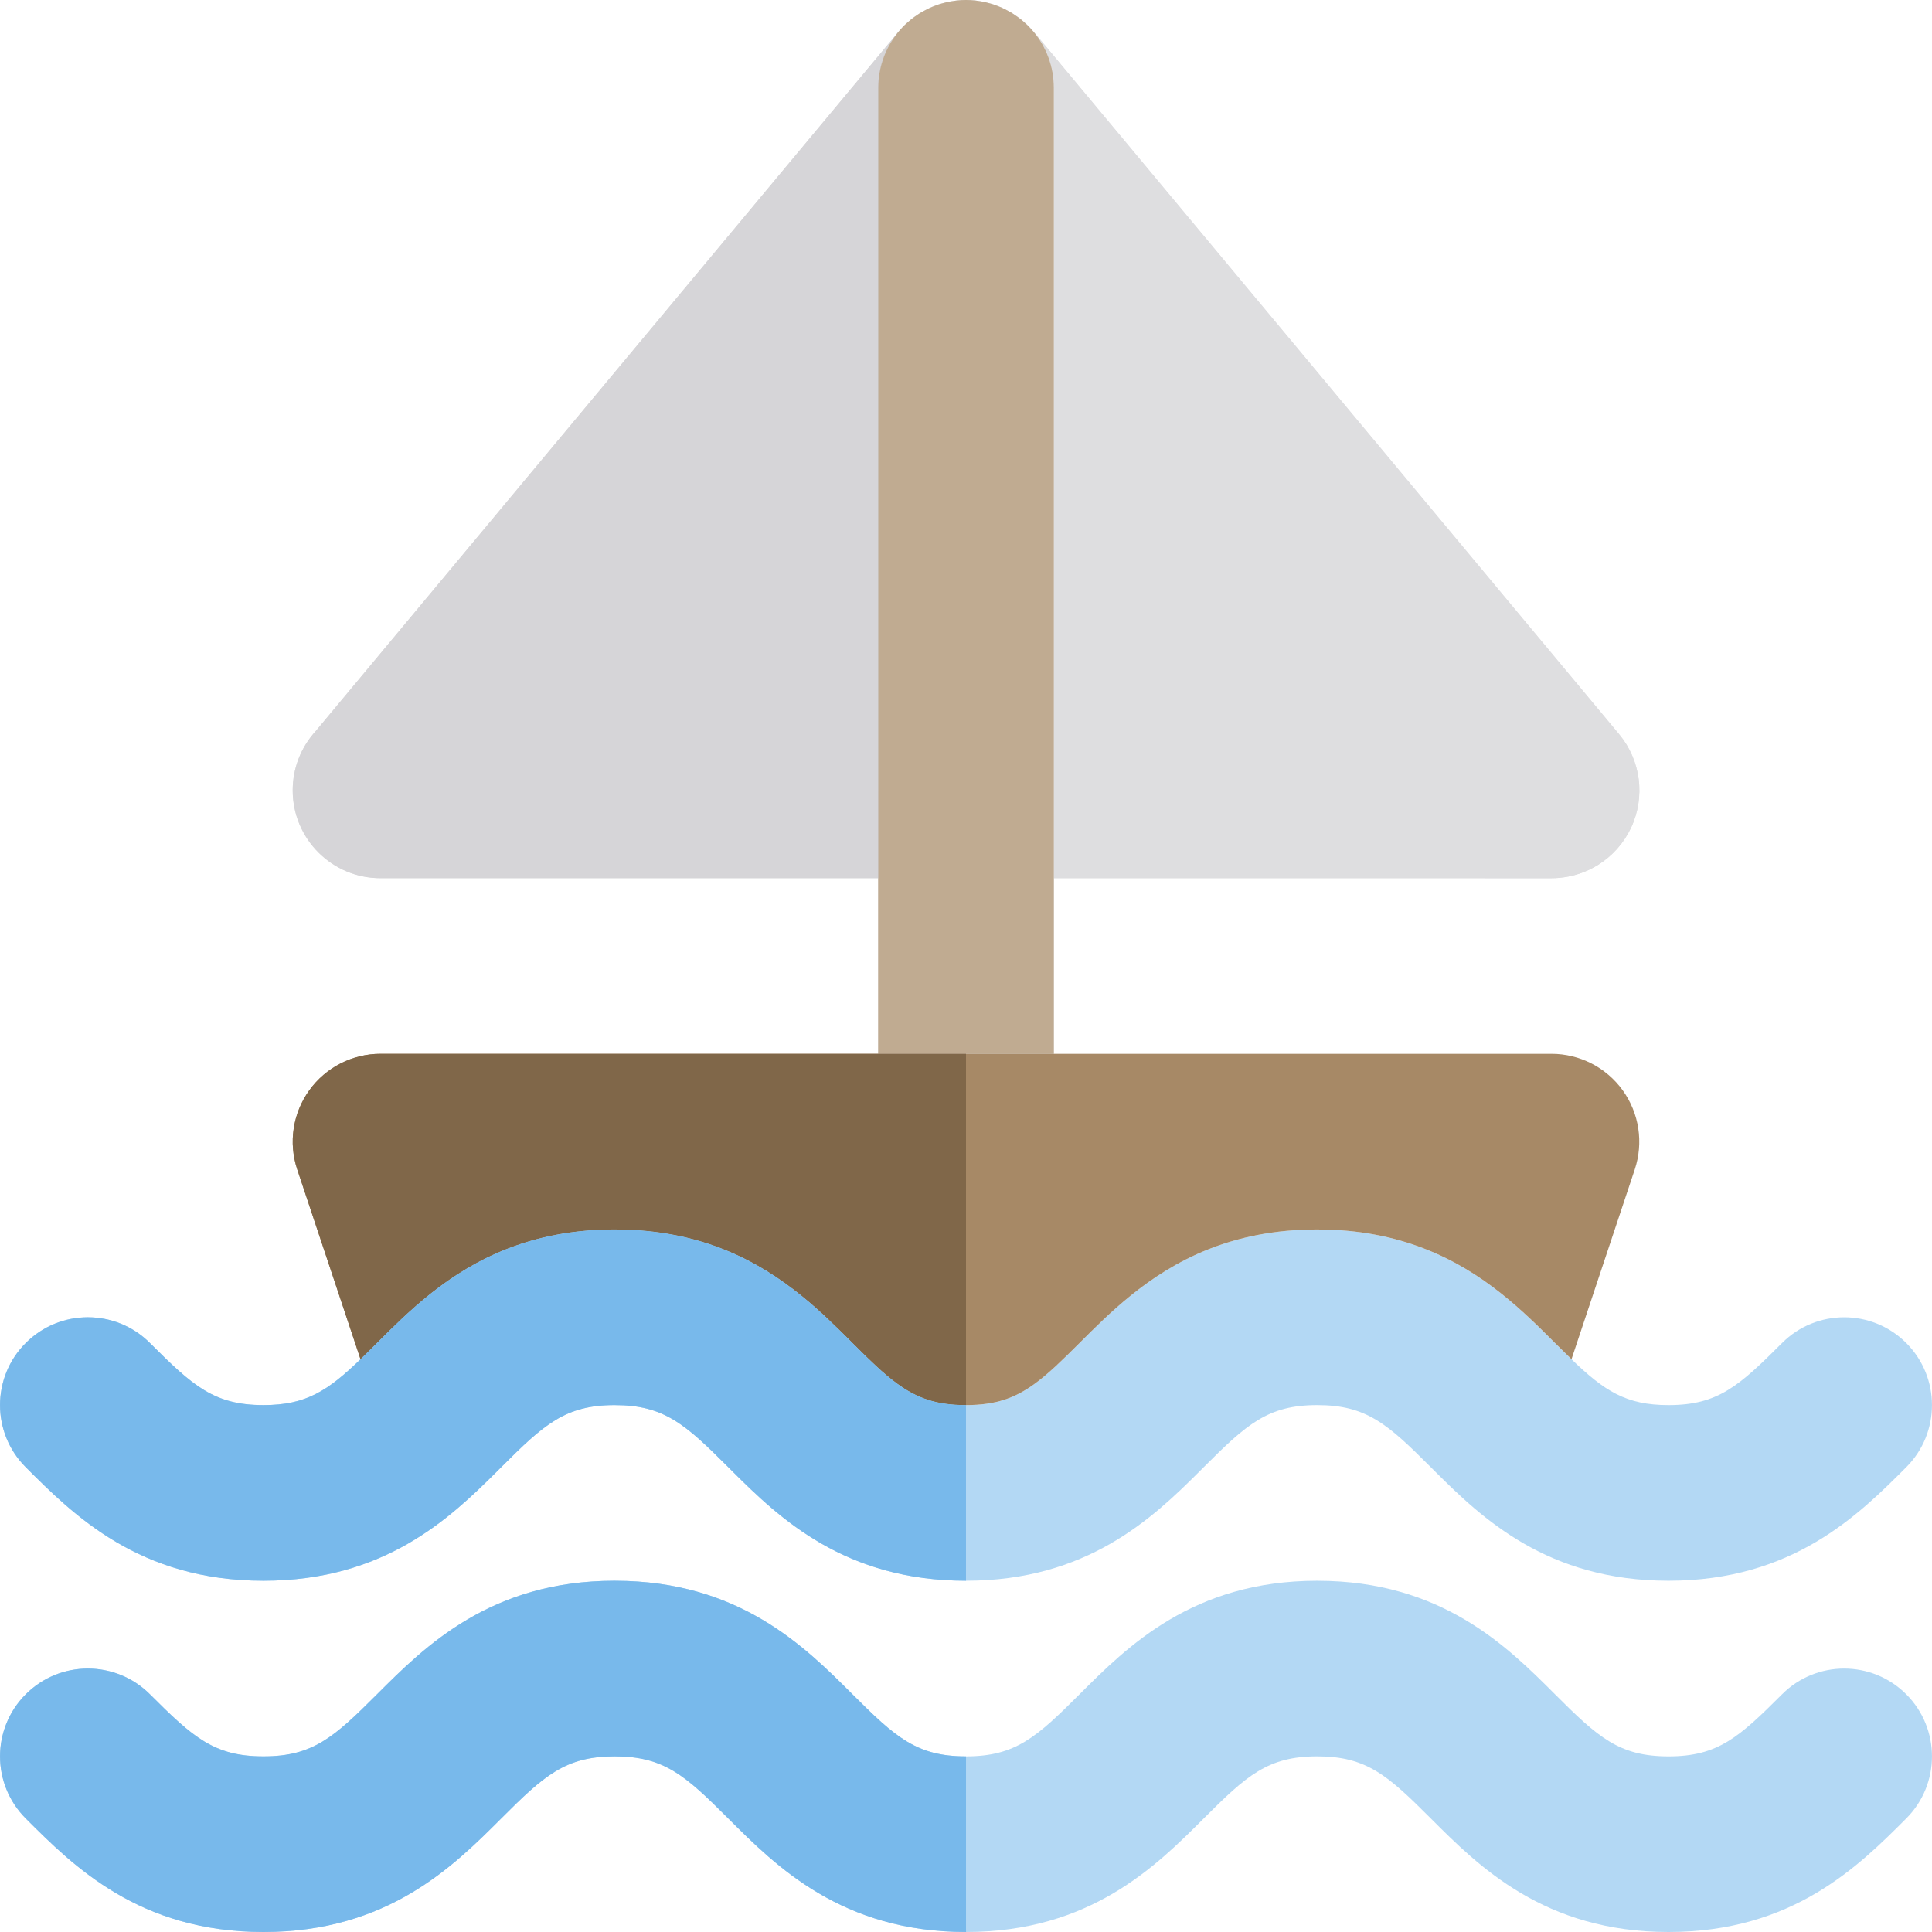 <?xml version="1.0" encoding="iso-8859-1"?>
<!-- Generator: Adobe Illustrator 19.0.0, SVG Export Plug-In . SVG Version: 6.00 Build 0)  -->
<svg version="1.1" id="Layer_1" xmlns="http://www.w3.org/2000/svg" xmlns:xlink="http://www.w3.org/1999/xlink" x="0px" y="0px"
	 viewBox="0 0 512 512" style="enable-background:new 0 0 512 512;" xml:space="preserve">
<g>
	<path style="fill:#DEDEE0;" d="M429.058,194.555L273.985,8.47c3.322,4.023,5.315,9.18,5.315,14.803V51.2v36.354v98.628v23.273
		v23.273H411.18c9.03,0,17.245-5.224,21.076-13.402C436.085,211.147,434.837,201.492,429.058,194.555z"/>
	<path style="fill:#DEDEE0;" d="M273.958,8.468c-0.118-0.143-0.251-0.27-0.372-0.41c-0.42-0.487-0.855-0.962-1.313-1.409
		c-0.213-0.206-0.436-0.397-0.658-0.596c-0.379-0.344-0.76-0.683-1.161-1.001c-0.242-0.194-0.493-0.374-0.745-0.557
		c-0.41-0.298-0.824-0.586-1.249-0.856c-0.251-0.16-0.503-0.312-0.76-0.461c-0.458-0.267-0.925-0.517-1.399-0.751
		c-0.242-0.119-0.486-0.24-0.731-0.352c-0.515-0.233-1.043-0.441-1.573-0.636c-0.227-0.084-0.451-0.172-0.681-0.25
		c-0.569-0.189-1.148-0.344-1.733-0.489c-0.213-0.053-0.419-0.116-0.633-0.163c-0.621-0.135-1.252-0.23-1.885-0.315
		c-0.191-0.025-0.375-0.067-0.566-0.087C257.67,0.05,256.837,0,255.999,0s-1.671,0.05-2.496,0.138
		c-0.192,0.02-0.377,0.062-0.568,0.087c-0.633,0.084-1.263,0.18-1.884,0.315c-0.216,0.047-0.422,0.11-0.635,0.163
		c-0.583,0.144-1.164,0.299-1.733,0.489c-0.23,0.076-0.455,0.166-0.68,0.25c-0.532,0.194-1.06,0.402-1.575,0.636
		c-0.245,0.112-0.487,0.231-0.731,0.352c-0.476,0.234-0.942,0.486-1.399,0.751c-0.256,0.149-0.509,0.303-0.76,0.461
		c-0.424,0.27-0.839,0.559-1.249,0.856c-0.25,0.183-0.501,0.365-0.745,0.557c-0.399,0.318-0.782,0.656-1.161,1.001
		c-0.22,0.199-0.445,0.389-0.656,0.596c-0.458,0.447-0.891,0.922-1.313,1.409c-0.121,0.14-0.254,0.267-0.372,0.41l-0.002,0.002
		c-0.096,0.115-0.178,0.24-0.272,0.357L83.66,193.759c-3.783,4.138-6.088,9.647-6.088,15.695c0,12.853,10.418,23.273,23.273,23.273
		c0.012,0,0.02,0,0.031,0h131.851v46.545h23.273h23.273v-46.545V23.273C279.273,17.65,277.279,12.493,273.958,8.468L273.958,8.468z"
		/>
</g>
<g>
	<path style="fill:#D6D5D8;" d="M238.121,8.374l-0.079,0.095c0.118-0.143,0.251-0.27,0.372-0.41
		C238.319,8.167,238.214,8.262,238.121,8.374z"/>
	<path style="fill:#D6D5D8;" d="M273.878,8.374c-0.095-0.112-0.2-0.206-0.293-0.315c0.121,0.14,0.254,0.267,0.372,0.41
		L273.878,8.374z"/>
	<path style="fill:#D6D5D8;" d="M232.726,186.182V87.554V51.2V23.273c0-5.461,1.893-10.476,5.042-14.446L83.66,193.759
		c-3.783,4.138-6.088,9.647-6.088,15.695c0,12.853,10.418,23.273,23.273,23.273c0.012-0.002,0.02-0.002,0.031,0h131.851v-23.273
		V186.182z"/>
</g>
<path style="fill:#DEDEE0;" d="M279.301,87.554v98.628v23.273v23.273H411.18c9.03,0,17.245-5.224,21.076-13.402
	c3.831-8.178,2.582-17.833-3.198-24.77L273.985,8.47c3.322,4.023,5.315,9.18,5.315,14.803V51.2V87.554L279.301,87.554z"/>
<path style="fill:#C0AB91;" d="M279.273,279.273v-46.545v-23.273v-23.273V87.554V51.2V23.273c0-5.623-1.994-10.78-5.315-14.803
	V8.468c-0.118-0.143-0.251-0.27-0.372-0.41c-0.42-0.487-0.855-0.962-1.313-1.409c-0.213-0.206-0.436-0.397-0.658-0.596
	c-0.379-0.344-0.76-0.683-1.161-1.001c-0.242-0.192-0.493-0.374-0.745-0.557c-0.41-0.298-0.824-0.586-1.249-0.856
	c-0.251-0.158-0.503-0.312-0.76-0.461c-0.458-0.267-0.925-0.517-1.399-0.751c-0.242-0.119-0.486-0.24-0.731-0.352
	c-0.515-0.233-1.043-0.441-1.573-0.636c-0.227-0.084-0.451-0.172-0.681-0.25c-0.569-0.189-1.148-0.344-1.733-0.489
	c-0.213-0.053-0.419-0.116-0.633-0.163c-0.621-0.135-1.252-0.23-1.885-0.315c-0.191-0.025-0.375-0.067-0.566-0.087
	C257.67,0.05,256.838,0,255.999,0c-0.838,0-1.671,0.05-2.496,0.138c-0.192,0.02-0.377,0.062-0.568,0.087
	c-0.633,0.084-1.263,0.18-1.884,0.315c-0.216,0.047-0.424,0.11-0.635,0.163c-0.583,0.144-1.164,0.299-1.733,0.489
	c-0.23,0.076-0.455,0.166-0.681,0.25c-0.532,0.194-1.06,0.402-1.575,0.636c-0.245,0.112-0.487,0.231-0.731,0.352
	c-0.476,0.234-0.942,0.486-1.399,0.751c-0.256,0.149-0.509,0.303-0.76,0.461c-0.424,0.27-0.839,0.559-1.249,0.856
	c-0.25,0.183-0.501,0.365-0.745,0.557c-0.399,0.318-0.782,0.656-1.161,1.001c-0.22,0.199-0.445,0.389-0.656,0.596
	c-0.458,0.447-0.891,0.922-1.313,1.409c-0.121,0.14-0.254,0.267-0.372,0.41l-0.002,0.002c-0.096,0.115-0.178,0.24-0.272,0.357
	l0.298-0.357c-3.32,4.023-5.314,9.18-5.314,14.803v27.927v36.354v98.627v23.273v23.273h-0.028v46.545h23.273H279.273z"/>
<path style="fill:#A9A8AE;" d="M232.754,209.455v-23.273V87.554V51.2V23.273c0-5.623,1.994-10.78,5.314-14.803l-0.298,0.357
	c-3.15,3.97-5.042,8.983-5.042,14.446V51.2v36.354v98.628v23.273v23.273h0.028v-23.273H232.754z"/>
<g>
	<path style="fill:#B3D8F4;" d="M505.177,449.001c-9.09-9.087-23.824-9.086-32.915,0.005
		c-11.404,11.407-16.994,16.451-30.076,16.451c-0.003,0-0.006,0-0.012,0c-13.076,0-18.672-5.046-30.082-16.454
		c-12.688-12.687-30.057-30.056-62.912-30.085c-0.031,0-0.061-0.005-0.088-0.005c-32.915,0-50.306,17.392-63.005,30.092
		c-11.405,11.407-16.998,16.451-30.079,16.451c0,0-0.003,0-0.005,0s-0.003,0-0.006,0c-13.076,0-18.672-5.046-30.082-16.454
		c-12.687-12.685-30.056-30.053-62.906-30.085c-0.031,0-0.061-0.005-0.092-0.005c-32.915,0-50.306,17.392-63.004,30.092
		c-11.408,11.408-17.001,16.452-30.081,16.452c-0.005,0-0.011,0-0.011,0c-13.078,0-18.674-5.044-30.082-16.454l-0.003-0.002
		c-9.087-9.089-23.822-9.087-32.911,0c-9.089,9.089-9.087,23.825,0,32.914C19.521,494.611,36.911,512,69.812,512
		c0.011,0,0.019,0,0.023,0c32.903,0,50.292-17.389,62.99-30.087c11.399-11.399,16.997-16.444,30.048-16.457
		c0.014,0,0.026,0.002,0.039,0.002c13.081,0,18.677,5.044,30.089,16.455c12.699,12.698,30.085,30.085,62.99,30.085
		c0.008,0,0.009,0,0.011,0c0.002,0,0.008,0,0.009,0c32.903,0,50.294-17.389,62.99-30.087c11.397-11.401,16.997-16.446,30.051-16.457
		c0.016,0,0.028,0.002,0.042,0.002c13.079,0,18.676,5.044,30.085,16.455C391.879,494.612,409.264,512,442.167,512
		c0.006,0,0.016,0,0.025,0c32.903-0.002,50.294-17.391,62.988-30.089C514.267,472.823,514.264,458.086,505.177,449.001z"/>
	<path style="fill:#B3D8F4;" d="M505.177,355.91c-9.09-9.087-23.824-9.086-32.915,0.005c-11.404,11.407-16.994,16.451-30.076,16.451
		c-0.003,0-0.006,0-0.012,0c-11.293,0-17.015-3.775-25.712-12.151c-1.373-1.322-2.814-2.748-4.369-4.302
		c-4.149-4.149-8.806-8.799-14.336-13.18c-5.755-4.56-12.466-8.825-20.554-11.931c-7.897-3.033-17.099-4.965-28.022-4.976
		c-0.031,0-0.061-0.005-0.088-0.005c-22.675,0-37.981,8.254-49.464,17.541c-5.185,4.195-9.591,8.598-13.543,12.55
		c-4.575,4.575-8.212,8.11-11.776,10.724c-5.322,3.902-10.47,5.728-18.303,5.728c0,0-0.003,0-0.005,0c-0.002,0-0.003,0-0.006,0
		c-7.832,0-12.98-1.826-18.302-5.728c-3.564-2.614-7.205-6.149-11.781-10.726c-3.95-3.95-8.356-8.353-13.54-12.547
		c-11.466-9.273-26.745-17.517-49.366-17.538c-0.031,0-0.061-0.005-0.092-0.005c-10.963,0-20.198,1.938-28.117,4.98
		c-8.088,3.108-14.798,7.371-20.554,11.933c-5.528,4.382-10.184,9.03-14.333,13.179c-1.556,1.556-2.998,2.982-4.369,4.305
		c-8.698,8.374-14.415,12.147-25.712,12.147c-0.005,0-0.011,0-0.011,0c-13.078,0-18.674-5.044-30.082-16.454l-0.003-0.002
		c-9.087-9.089-23.822-9.087-32.911,0c-9.089,9.089-9.087,23.825,0,32.914c12.699,12.698,30.089,30.087,62.99,30.087
		c0.011,0,0.019,0,0.023,0c31.975,0,49.296-16.421,61.902-28.999c0.365-0.365,0.728-0.728,1.086-1.086
		c11.399-11.399,16.997-16.445,30.048-16.457c0.014,0,0.026,0.002,0.039,0.002c13.081,0,18.677,5.044,30.089,16.455
		c0.357,0.357,0.72,0.72,1.086,1.085c12.606,12.58,29.926,29.001,61.902,29.001c0.008,0,0.009,0,0.011,0s0.008,0,0.009,0
		c31.975,0,49.299-16.423,61.905-29.002c0.363-0.365,0.728-0.726,1.085-1.085c11.397-11.401,16.997-16.446,30.051-16.457
		c0.016,0,0.028,0.002,0.042,0.002c13.079,0,18.676,5.044,30.085,16.455c0.357,0.357,0.718,0.718,1.085,1.083
		c12.609,12.581,29.927,29.004,61.905,29.004c0.006,0,0.016,0,0.025,0c32.903-0.002,50.294-17.391,62.988-30.089
		C514.267,379.732,514.264,364.995,505.177,355.91z"/>
</g>
<path style="fill:#A78966;" d="M430.031,288.937c-4.372-6.068-11.401-9.664-18.879-9.664H279.273H256l0,0h-23.273H100.849
	c-7.48,0-14.507,3.596-18.88,9.664c-4.374,6.068-5.564,13.869-3.199,20.967l16.772,50.313c1.373-1.323,2.813-2.749,4.369-4.305
	c4.149-4.149,8.805-8.797,14.333-13.179c5.756-4.56,12.466-8.825,20.554-11.933c7.919-3.043,17.154-4.98,28.117-4.98
	c0.031,0,0.061,0.005,0.092,0.005c22.621,0.023,37.902,8.265,49.366,17.538c5.184,4.194,9.59,8.597,13.54,12.547
	c4.575,4.575,8.217,8.111,11.781,10.726c5.322,3.902,10.47,5.728,18.302,5.728c0.003,0,0.005,0,0.006,0c0.002,0,0.005,0,0.005,0
	c7.835,0,12.983-1.826,18.305-5.728c3.564-2.614,7.201-6.149,11.776-10.724c3.952-3.95,8.358-8.355,13.543-12.55
	c11.481-9.287,26.788-17.541,49.464-17.541c0.028,0,0.057,0.005,0.088,0.005c10.921,0.009,20.125,1.941,28.022,4.976
	c8.088,3.106,14.8,7.37,20.554,11.931c5.53,4.381,10.187,9.03,14.336,13.18c1.555,1.555,2.998,2.98,4.369,4.302l16.77-50.306
	C435.594,302.808,434.406,295.007,430.031,288.937z"/>
<path style="fill:#806749;" d="M232.726,279.273H100.847c-7.48,0-14.507,3.596-18.88,9.664c-4.374,6.068-5.564,13.869-3.199,20.967
	l16.772,50.313c1.373-1.323,2.813-2.749,4.369-4.305c4.149-4.149,8.805-8.797,14.333-13.179c5.756-4.56,12.466-8.825,20.554-11.933
	c7.919-3.043,17.154-4.98,28.117-4.98c0.031,0,0.061,0.005,0.092,0.005c22.621,0.023,37.902,8.265,49.366,17.538
	c5.184,4.194,9.59,8.597,13.54,12.547c4.575,4.575,8.217,8.111,11.781,10.726c5.322,3.902,10.47,5.728,18.302,5.728
	c0.003,0,0.005,0,0.006,0v-93.091l0,0L232.726,279.273L232.726,279.273z"/>
<g>
	<path style="fill:#78B9EB;" d="M255.994,465.455c-13.076,0-18.672-5.046-30.082-16.454c-12.687-12.685-30.056-30.053-62.906-30.085
		c-0.031,0-0.061-0.005-0.092-0.005c-32.915,0-50.306,17.392-63.004,30.092c-11.408,11.408-17.001,16.452-30.081,16.452
		c-0.005,0-0.011,0-0.011,0c-13.078,0-18.674-5.044-30.082-16.454l-0.003-0.002c-9.087-9.089-23.822-9.087-32.911,0
		c-9.089,9.089-9.087,23.825,0,32.914C19.521,494.611,36.911,512,69.812,512c0.011,0,0.019,0,0.023,0
		c32.903,0,50.292-17.389,62.99-30.087c11.399-11.399,16.997-16.444,30.048-16.457c0.014,0,0.026,0.002,0.039,0.002
		c13.081,0,18.677,5.044,30.089,16.455c12.699,12.698,30.085,30.085,62.99,30.085c0.008,0,0.009,0,0.011,0v-46.545
		C255.999,465.455,255.997,465.455,255.994,465.455z"/>
	<path style="fill:#78B9EB;" d="M255.994,372.364c-7.832,0-12.98-1.826-18.302-5.728c-3.564-2.614-7.205-6.149-11.781-10.726
		c-3.95-3.95-8.356-8.353-13.54-12.547c-11.466-9.273-26.745-17.517-49.366-17.538c-0.031,0-0.061-0.005-0.092-0.005
		c-10.963,0-20.198,1.938-28.117,4.98c-8.088,3.108-14.798,7.371-20.554,11.933c-5.528,4.381-10.184,9.03-14.333,13.179
		c-1.556,1.556-2.998,2.982-4.369,4.305c-8.698,8.374-14.415,12.147-25.712,12.147c-0.005,0-0.011,0-0.011,0
		c-13.078,0-18.674-5.044-30.082-16.454l-0.003-0.002c-9.087-9.089-23.822-9.087-32.911,0c-9.089,9.089-9.087,23.825,0,32.914
		c12.699,12.698,30.089,30.087,62.99,30.087c0.011,0,0.019,0,0.023,0c31.975,0,49.296-16.421,61.902-28.999
		c0.365-0.365,0.728-0.728,1.086-1.086c11.399-11.399,16.997-16.445,30.048-16.457c0.014,0,0.026,0.002,0.039,0.002
		c13.081,0,18.677,5.044,30.089,16.455c0.357,0.357,0.72,0.72,1.086,1.085c12.606,12.58,29.926,29.001,61.902,29.001
		c0.008,0,0.009,0,0.011,0v-46.545C255.999,372.364,255.997,372.364,255.994,372.364z"/>
</g>
<g>
</g>
<g>
</g>
<g>
</g>
<g>
</g>
<g>
</g>
<g>
</g>
<g>
</g>
<g>
</g>
<g>
</g>
<g>
</g>
<g>
</g>
<g>
</g>
<g>
</g>
<g>
</g>
<g>
</g>
</svg>
